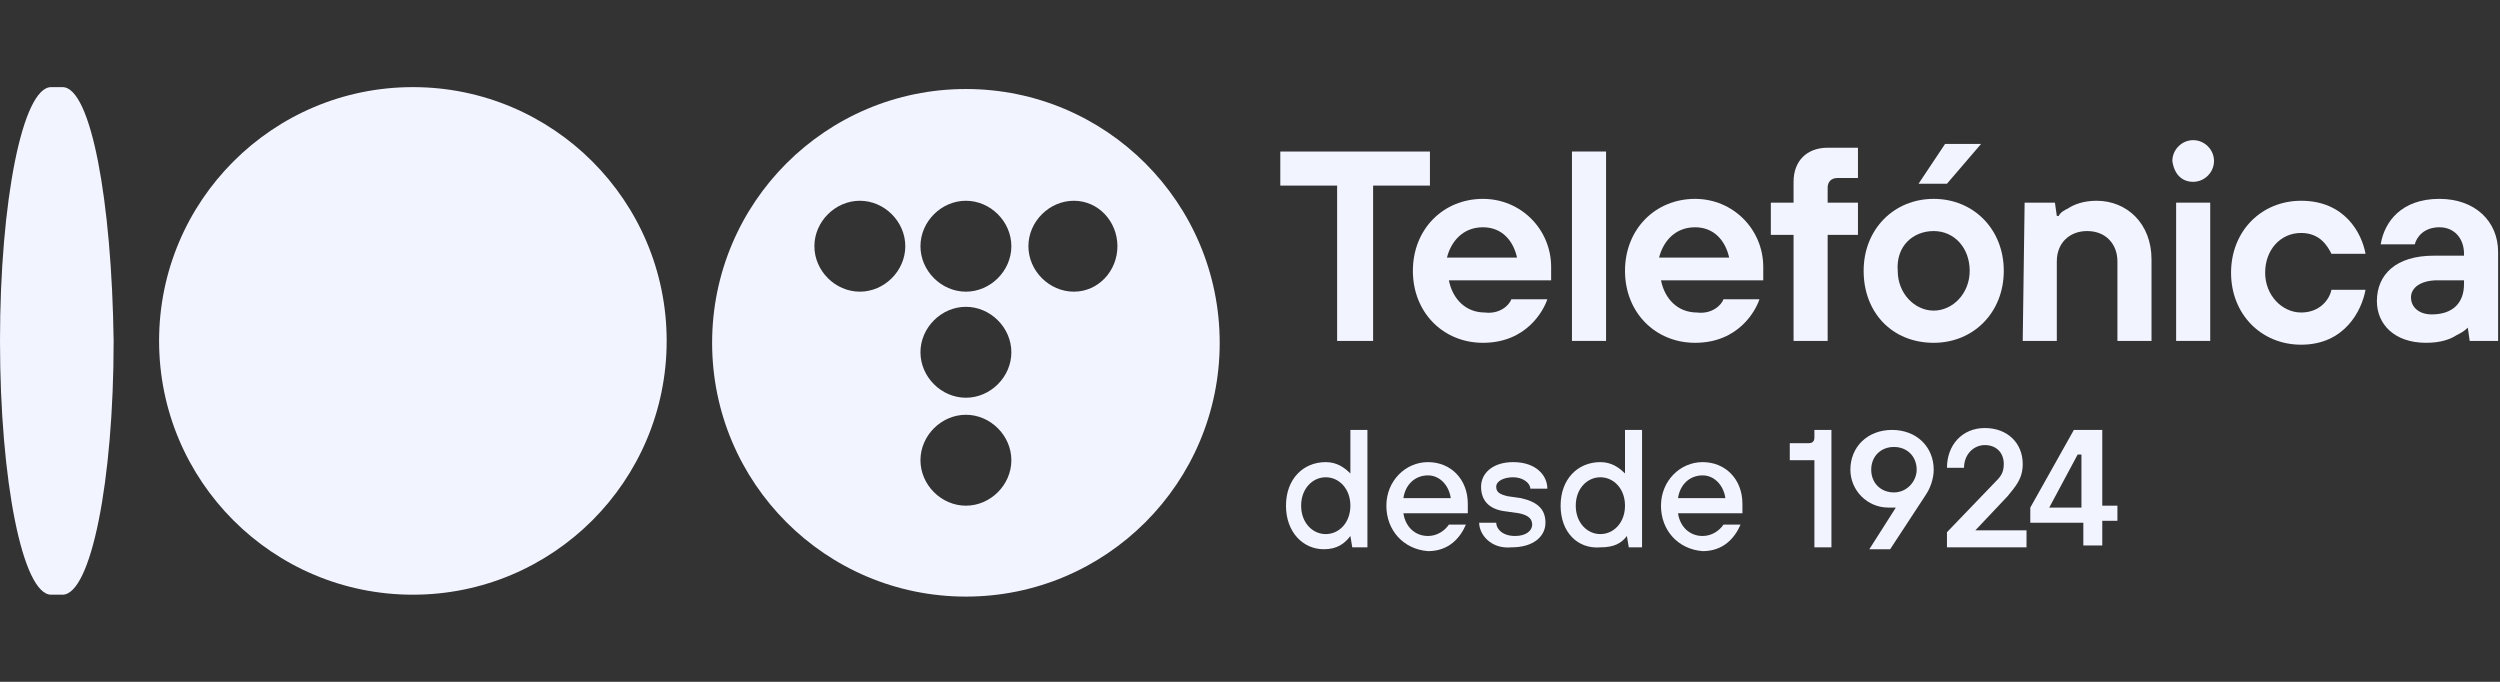 <?xml version="1.0" encoding="utf-8"?>
<!-- Generator: Adobe Illustrator 28.1.0, SVG Export Plug-In . SVG Version: 6.00 Build 0)  -->
<svg version="1.1"
	 id="svg8" xmlns:cc="http://creativecommons.org/ns#" xmlns:rdf="http://www.w3.org/1999/02/22-rdf-syntax-ns#" xmlns:dc="http://purl.org/dc/elements/1.1/" xmlns:inkscape="http://www.inkscape.org/namespaces/inkscape" xmlns:sodipodi="http://sodipodi.sourceforge.net/DTD/sodipodi-0.dtd" xmlns:svg="http://www.w3.org/2000/svg"
	 xmlns="http://www.w3.org/2000/svg" xmlns:xlink="http://www.w3.org/1999/xlink" x="0px" y="0px" viewBox="0 0 132 36"
	 style="enable-background:new 0 0 132 36;" xml:space="preserve">
<rect x="0" y="0" width="132" height="36" fill="#333333" stroke="none"/>
<style type="text/css">
	.st0{fill:#F2F4FF;}
	.st1{fill-rule:evenodd;clip-rule:evenodd;fill:#F2F4FF;}
</style>
<sodipodi:namedview  bordercolor="#666666" borderopacity="1.0" id="base" inkscape:current-layer="layer1" inkscape:cx="66.317585" inkscape:cy="15.792082" inkscape:document-rotation="0" inkscape:document-units="mm" inkscape:pagecheckerboard="true" inkscape:pageopacity="0.28235294" inkscape:pageshadow="2" inkscape:window-height="1137" inkscape:window-maximized="1" inkscape:window-width="1600" inkscape:window-x="-8" inkscape:window-y="-8" inkscape:zoom="6.4233112" pagecolor="#000000" showgrid="false" units="px">
	</sodipodi:namedview>
<g>
	<g>
		<path class="st0" d="M67.9,26.7c0-1.4,0.9-2.3,2.1-2.3c0.6,0,1,0.3,1.3,0.6h0v-2.3h0.9v6.2h-0.8l-0.1-0.6h0
			C71,28.7,70.6,29,69.9,29C68.8,29,67.9,28.1,67.9,26.7z M71.3,26.7c0-0.9-0.6-1.5-1.3-1.5c-0.7,0-1.3,0.6-1.3,1.5
			c0,0.9,0.6,1.5,1.3,1.5S71.3,27.6,71.3,26.7z"/>
		<path class="st0" d="M73.2,26.7c0-1.3,1-2.3,2.2-2.3c1.2,0,2.1,0.9,2.1,2.2c0,0.2,0,0.4,0,0.5h-3.4c0.1,0.7,0.6,1.2,1.3,1.2
			c0.5,0,0.9-0.3,1.1-0.6h0.9c-0.3,0.7-0.9,1.4-2,1.4C74.1,29,73.2,28,73.2,26.7z M76.6,26.3c-0.1-0.7-0.6-1.2-1.2-1.2
			c-0.7,0-1.2,0.5-1.3,1.2H76.6z"/>
		<path class="st0" d="M78.1,27.6H79c0,0.3,0.3,0.7,1,0.7c0.6,0,0.9-0.3,0.9-0.6c0-0.3-0.2-0.5-0.7-0.6L79.5,27
			c-0.9-0.1-1.3-0.6-1.3-1.3c0-0.7,0.6-1.3,1.7-1.3c1.2,0,1.8,0.7,1.8,1.4h-0.9c0-0.3-0.4-0.6-0.9-0.6S79,25.4,79,25.7
			c0,0.3,0.2,0.4,0.6,0.5l0.7,0.1c0.9,0.2,1.3,0.6,1.3,1.3c0,0.7-0.6,1.3-1.8,1.3C78.7,29,78.1,28.2,78.1,27.6z"/>
		<path class="st0" d="M82.4,26.7c0-1.4,0.9-2.3,2.1-2.3c0.6,0,1,0.3,1.3,0.6h0v-2.3h0.9v6.2H86l-0.1-0.6h0
			c-0.3,0.4-0.7,0.6-1.4,0.6C83.3,29,82.4,28.1,82.4,26.7z M85.8,26.7c0-0.9-0.6-1.5-1.3-1.5c-0.7,0-1.3,0.6-1.3,1.5
			c0,0.9,0.6,1.5,1.3,1.5S85.8,27.6,85.8,26.7z"/>
		<path class="st0" d="M87.7,26.7c0-1.3,1-2.3,2.2-2.3c1.2,0,2.1,0.9,2.1,2.2c0,0.2,0,0.4,0,0.5h-3.4c0.1,0.7,0.6,1.2,1.3,1.2
			c0.5,0,0.9-0.3,1.1-0.6h0.9c-0.3,0.7-0.9,1.4-2,1.4C88.6,29,87.7,28,87.7,26.7z M91.1,26.3c-0.1-0.7-0.6-1.2-1.2-1.2
			c-0.7,0-1.2,0.5-1.3,1.2H91.1z"/>
		<path class="st0" d="M95.8,28.9v-4.6h-1.3v-0.9h1c0.2,0,0.3-0.1,0.3-0.3v-0.4h0.9v6.2L95.8,28.9L95.8,28.9z"/>
		<path class="st0" d="M102.1,24.8c0,0.5-0.2,1-0.4,1.3l-1.9,2.9h-1.1l1.4-2.2c-0.1,0-0.3,0-0.4,0c-1.1,0-2-0.9-2-2
			c0-1.2,0.9-2.1,2.2-2.1S102.1,23.6,102.1,24.8z M101.2,24.8c0-0.7-0.5-1.2-1.2-1.2s-1.2,0.5-1.2,1.2c0,0.7,0.5,1.2,1.2,1.2
			C100.7,26,101.2,25.4,101.2,24.8z"/>
		<path class="st0" d="M102.8,28.9v-0.8l2.5-2.6c0.3-0.3,0.5-0.5,0.5-1c0-0.6-0.4-1-1-1c-0.6,0-1.1,0.5-1.1,1.2h-0.9
			c0-1.2,0.8-2.1,2-2.1c1.2,0,2,0.8,2,1.9c0,0.8-0.4,1.2-0.8,1.7l-1.7,1.8v0h2.7v0.9L102.8,28.9L102.8,28.9z"/>
		<path class="st0" d="M110,28.9v-1.3h-2.8v-0.8l2.3-4.1h1.5v4h0.8v0.8h-0.8v1.3H110z M108.2,26.8h1.7v-2.8h-0.2L108.2,26.8
			L108.2,26.8z"/>
	</g>
	<g>
		<path class="st0" d="M70.6,9.8h-3V8h7.9v1.8h-3V18h-1.9V9.8z"/>
		<path class="st0" d="M81.7,15.8L81.7,15.8L81.7,15.8L81.7,15.8z"/>
		<path class="st1" d="M79.8,15.8h1.9c-0.2,0.6-1.1,2.3-3.4,2.3c-2.1,0-3.7-1.6-3.7-3.8c0-2.2,1.6-3.8,3.7-3.8c2,0,3.6,1.6,3.6,3.6
			c0,0.2,0,0.3,0,0.4l0,0c0,0,0,0.1,0,0.1l0,0.2h-5.4c0.2,1,0.9,1.7,1.9,1.7C79.2,16.6,79.7,16.1,79.8,15.8z M78.3,12
			c1,0,1.6,0.7,1.8,1.6h-3.7C76.6,12.8,77.2,12,78.3,12z"/>
		<path class="st0" d="M83,8h1.8v10H83V8z"/>
		<path class="st0" d="M92.9,15.8L92.9,15.8L92.9,15.8L92.9,15.8z"/>
		<path class="st1" d="M91,15.8h1.9c-0.2,0.6-1.1,2.3-3.4,2.3c-2.1,0-3.7-1.6-3.7-3.8c0-2.2,1.6-3.8,3.7-3.8c2,0,3.6,1.6,3.6,3.6
			c0,0.2,0,0.3,0,0.4l0,0c0,0,0,0.1,0,0.1l0,0.2h-5.4c0.2,1,0.9,1.7,1.9,1.7C90.4,16.6,90.9,16.1,91,15.8z M89.5,12
			c1,0,1.6,0.7,1.8,1.6h-3.7C87.8,12.8,88.4,12,89.5,12z"/>
		<path class="st0" d="M94.7,12.4h-1.2v-1.7h1.2V9.6c0-1.1,0.7-1.8,1.8-1.8h1.6v1.6H97c-0.3,0-0.5,0.2-0.5,0.5v0.8h1.6v1.7h-1.6V18
			h-1.8V12.4z"/>
		<path class="st1" d="M102.1,18.1c2.1,0,3.7-1.6,3.7-3.8c0-2.2-1.6-3.8-3.7-3.8s-3.7,1.6-3.7,3.8C98.4,16.5,99.9,18.1,102.1,18.1z
			 M102.1,12.2c1.1,0,1.9,0.9,1.9,2.1s-0.9,2.1-1.9,2.1s-1.9-0.9-1.9-2.1C100.1,13,101,12.2,102.1,12.2z"/>
		<path class="st0" d="M106.9,10.7h1.6l0.1,0.7h0.1c0.1-0.2,0.3-0.3,0.5-0.4c0.3-0.2,0.8-0.4,1.5-0.4c1.6,0,2.9,1.2,2.9,3.1V18h-1.8
			v-4.2c0-0.9-0.6-1.6-1.6-1.6c-0.9,0-1.6,0.6-1.6,1.6V18h-1.8L106.9,10.7L106.9,10.7z"/>
		<path class="st0" d="M124.9,15.3L124.9,15.3L124.9,15.3L124.9,15.3z"/>
		<path class="st0" d="M123.1,15.3h1.8c-0.2,1.1-1.1,2.9-3.4,2.9c-2.1,0-3.7-1.6-3.7-3.8c0-2.2,1.6-3.8,3.7-3.8
			c2.3,0,3.2,1.7,3.4,2.8h-1.8c-0.2-0.4-0.6-1.1-1.6-1.1c-1.1,0-1.9,0.9-1.9,2.1s0.9,2.1,1.9,2.1S123,15.8,123.1,15.3z"/>
		<path class="st1" d="M130.3,17.3L130.3,17.3c-0.2,0.2-0.4,0.3-0.6,0.4c-0.3,0.2-0.8,0.4-1.6,0.4c-1.7,0-2.6-1-2.6-2.2
			c0-1.4,1-2.4,3-2.4h1.6v-0.1c0-0.8-0.5-1.4-1.3-1.4c-0.8,0-1.2,0.5-1.3,0.9h-1.8c0.2-1.2,1.1-2.4,3.1-2.4c1.9,0,3.1,1.2,3.1,2.8
			V18h-1.5L130.3,17.3z M130.2,14.8h-1.5c-0.9,0-1.4,0.4-1.4,0.9s0.4,0.9,1.1,0.9c1.1,0,1.7-0.6,1.7-1.6V14.8z"/>
		<path class="st0" d="M116.7,10.7h-1.8V18h1.8V10.7z"/>
		<path class="st0" d="M115.8,9.6c0.6,0,1.1-0.5,1.1-1.1c0-0.6-0.5-1.1-1.1-1.1s-1.1,0.5-1.1,1.1C114.8,9.2,115.2,9.6,115.8,9.6z"/>
		<path class="st0" d="M104.6,7.6h-1.9l-1.4,2.1h1.5L104.6,7.6z"/>
	</g>
	<g>
		<g>
			<g>
				<circle class="st0" cx="21.8" cy="18" r="13.4"/>
			</g>
		</g>
		<path class="st0" d="M3.3,4.6H2.7C1.2,4.6,0,10.6,0,18s1.2,13.4,2.7,13.4h0.6c1.5,0,2.7-6,2.7-13.4C5.9,10.6,4.8,4.6,3.3,4.6z"/>
		<path class="st0" d="M51,4.7c-7.4,0-13.4,6-13.4,13.4s6,13.4,13.4,13.4s13.4-6,13.4-13.4C64.4,10.7,58.4,4.7,51,4.7z M45.4,15.4
			c-1.3,0-2.4-1.1-2.4-2.4s1.1-2.4,2.4-2.4c1.3,0,2.4,1.1,2.4,2.4S46.7,15.4,45.4,15.4z M51,26.7c-1.3,0-2.4-1.1-2.4-2.4
			s1.1-2.4,2.4-2.4c1.3,0,2.4,1.1,2.4,2.4S52.3,26.7,51,26.7z M51,21c-1.3,0-2.4-1.1-2.4-2.4s1.1-2.4,2.4-2.4c1.3,0,2.4,1.1,2.4,2.4
			S52.3,21,51,21z M51,15.4c-1.3,0-2.4-1.1-2.4-2.4s1.1-2.4,2.4-2.4c1.3,0,2.4,1.1,2.4,2.4S52.3,15.4,51,15.4z M56.7,15.4
			c-1.3,0-2.4-1.1-2.4-2.4s1.1-2.4,2.4-2.4S59,11.7,59,13S58,15.4,56.7,15.4z"/>
	</g>
</g>
</svg>
